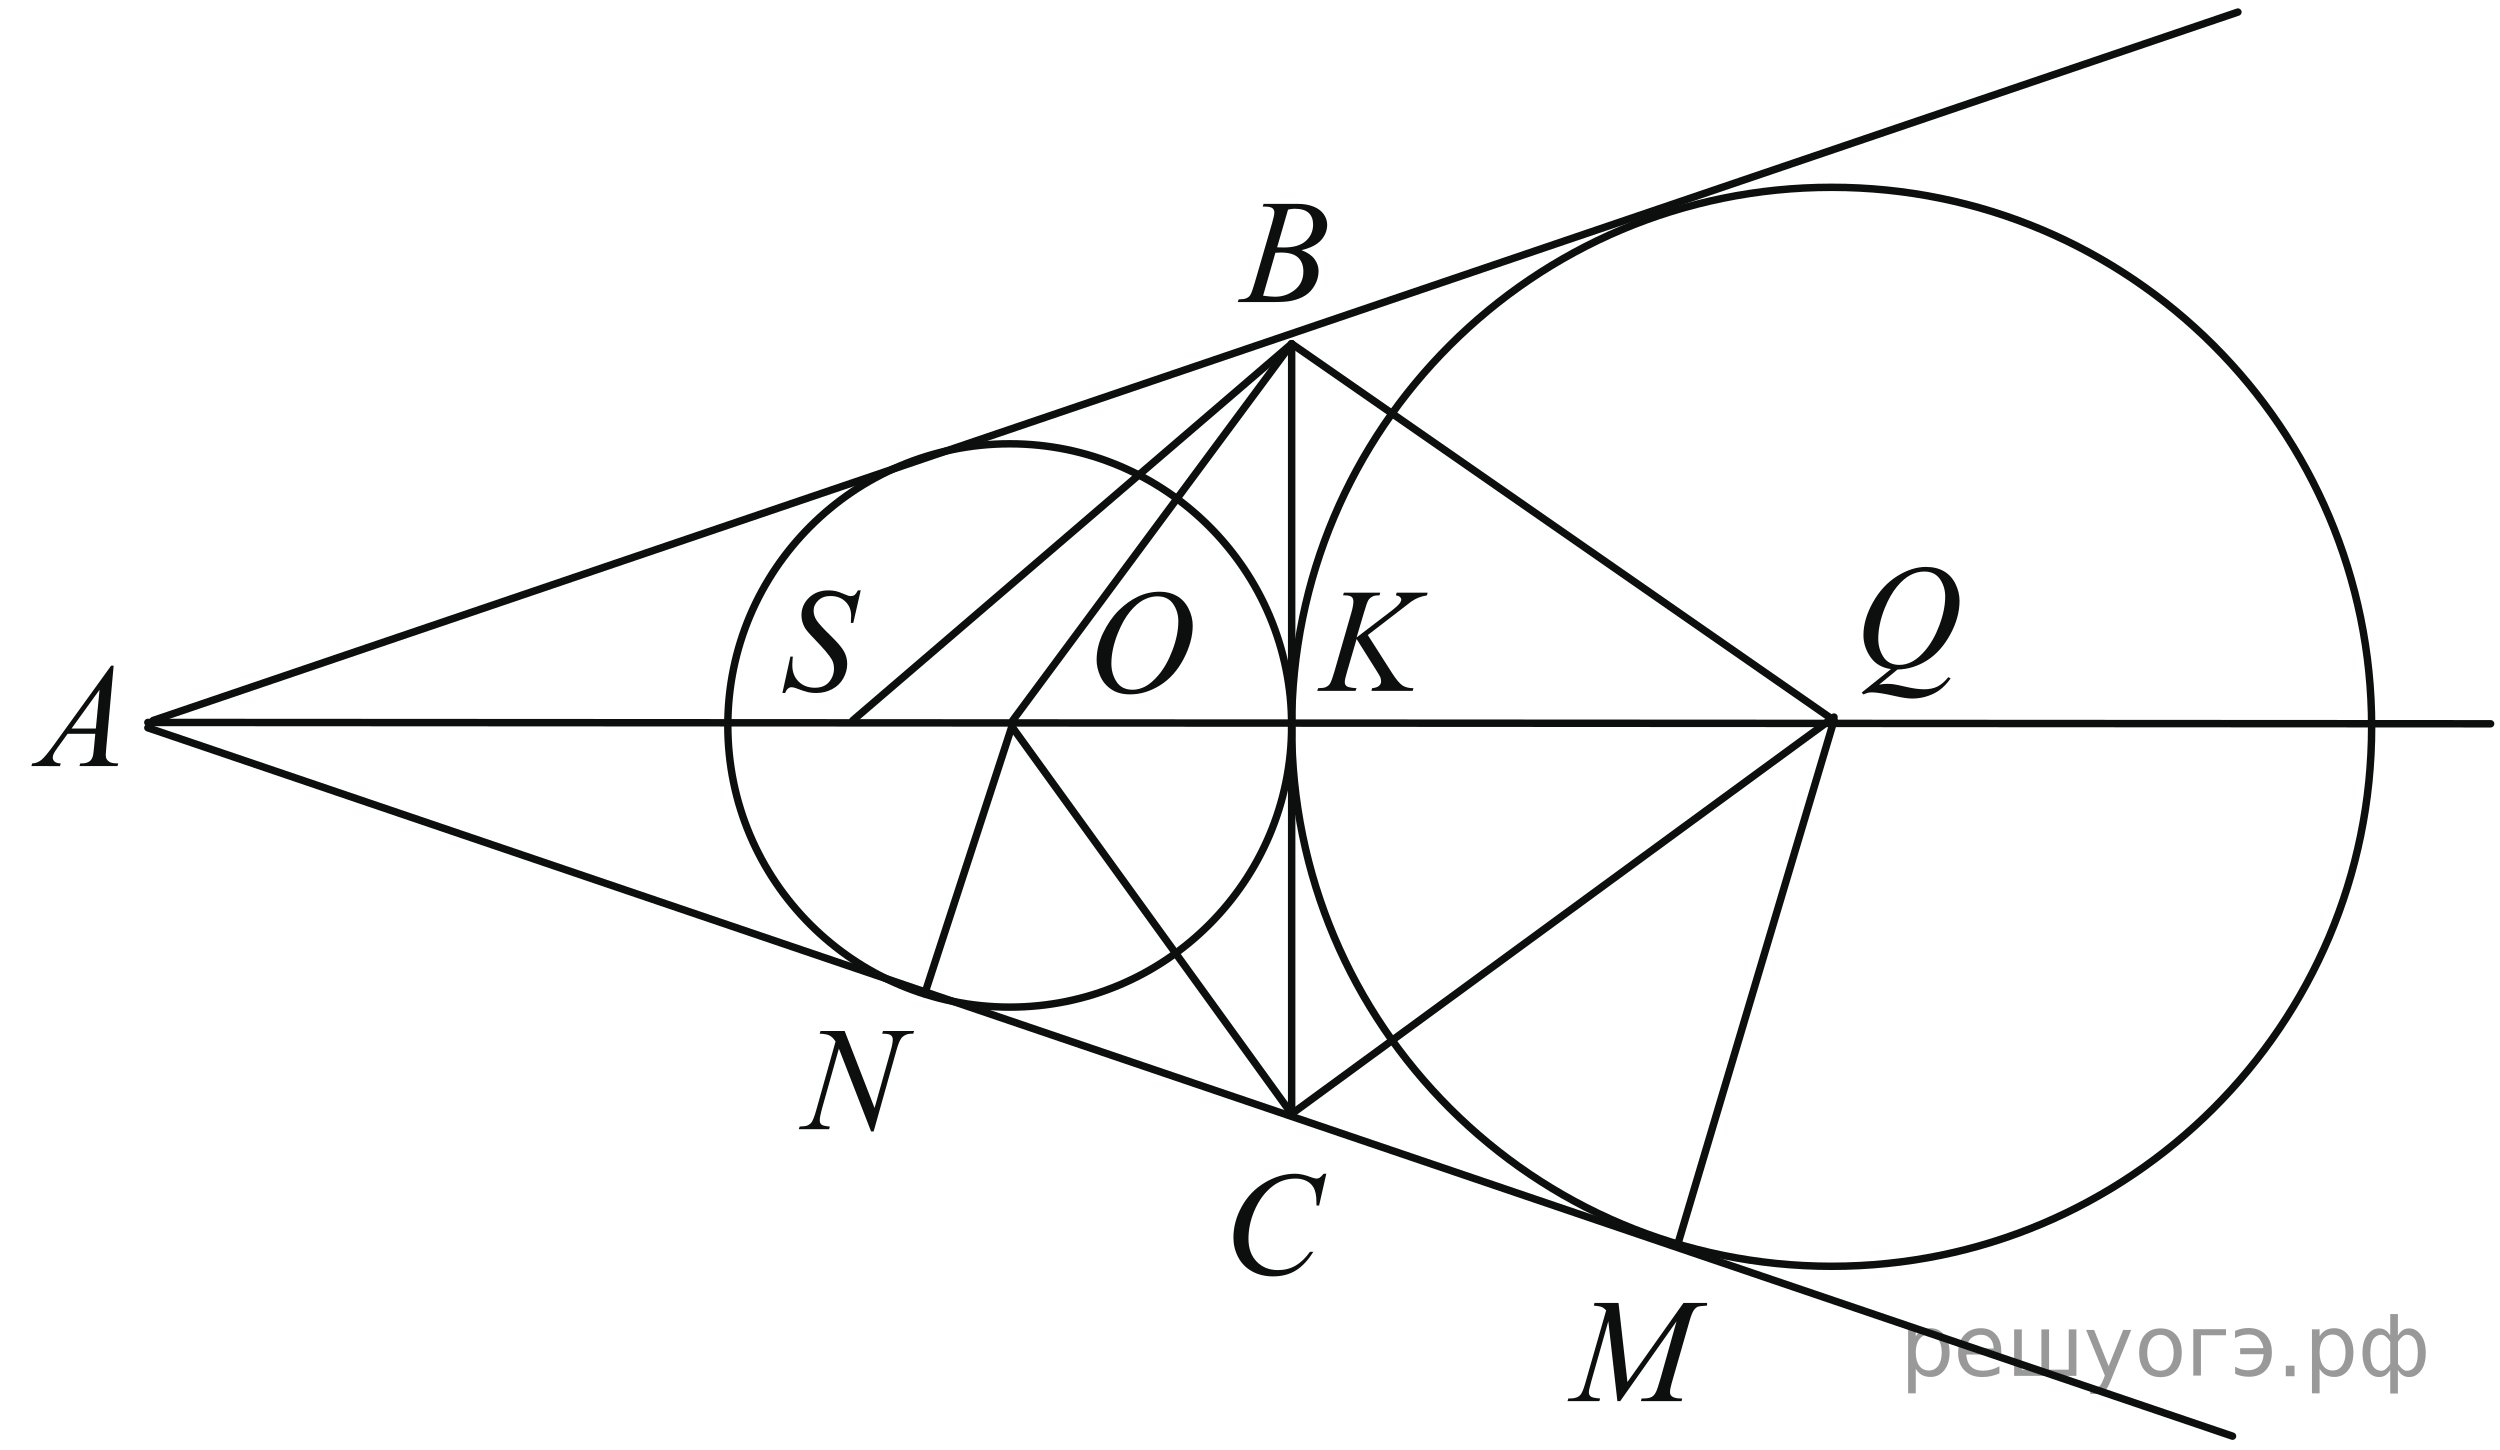 <?xml version="1.0" encoding="utf-8"?>
<!-- Generator: Adobe Illustrator 16.0.0, SVG Export Plug-In . SVG Version: 6.00 Build 0)  -->
<!DOCTYPE svg PUBLIC "-//W3C//DTD SVG 1.1//EN" "http://www.w3.org/Graphics/SVG/1.1/DTD/svg11.dtd">
<svg version="1.1" id="Слой_1" xmlns="http://www.w3.org/2000/svg" xmlns:xlink="http://www.w3.org/1999/xlink" x="0px" y="0px"
	 width="251.335px" height="145.8px" viewBox="0 0 251.335 145.8" enable-background="new 0 0 251.335 145.8" xml:space="preserve"><g style="stroke:none;fill:#000;fill-opacity:0.40"><path d="m 192.6,137.6 v 2.48 h -0.77 v -6.44 h 0.77 v 0.71 q 0.24,-0.42 0.61,-0.62 0.37,-0.20 0.88,-0.20 0.85,0 1.38,0.68 0.53,0.68 0.53,1.77 0,1.10 -0.53,1.77 -0.53,0.68 -1.38,0.68 -0.51,0 -0.88,-0.20 -0.37,-0.20 -0.61,-0.62 z m 2.61,-1.63 q 0,-0.85 -0.35,-1.32 -0.35,-0.48 -0.95,-0.48 -0.61,0 -0.96,0.48 -0.35,0.48 -0.35,1.32 0,0.85 0.35,1.33 0.35,0.48 0.96,0.48 0.61,0 0.95,-0.48 0.35,-0.48 0.35,-1.33 z"/><path d="m 201.2,135.8 v 0.38 h -3.52 q 0.05,0.79 0.47,1.21 0.43,0.41 1.19,0.41 0.44,0 0.85,-0.11 0.42,-0.11 0.82,-0.33 v 0.72 q -0.41,0.17 -0.85,0.27 -0.43,0.09 -0.88,0.09 -1.12,0 -1.77,-0.65 -0.65,-0.65 -0.65,-1.76 0,-1.15 0.62,-1.82 0.62,-0.68 1.67,-0.68 0.94,0 1.49,0.61 0.55,0.60 0.55,1.65 z m -0.77,-0.23 q -0.01,-0.63 -0.35,-1.00 -0.34,-0.38 -0.91,-0.38 -0.64,0 -1.03,0.36 -0.38,0.36 -0.44,1.02 z"/><path d="m 206.0,137.7 h 1.98 v -4.05 h 0.77 v 4.67 h -6.26 v -4.67 h 0.77 v 4.05 h 1.97 v -4.05 h 0.77 z"/><path d="m 212.2,138.8 q -0.33,0.83 -0.63,1.09 -0.31,0.25 -0.82,0.25 h -0.61 v -0.64 h 0.45 q 0.32,0 0.49,-0.15 0.17,-0.15 0.39,-0.71 l 0.14,-0.35 -1.89,-4.59 h 0.81 l 1.46,3.65 1.46,-3.65 h 0.81 z"/><path d="m 217.2,134.2 q -0.62,0 -0.97,0.48 -0.36,0.48 -0.36,1.32 0,0.84 0.35,1.32 0.36,0.48 0.98,0.48 0.61,0 0.97,-0.48 0.36,-0.48 0.36,-1.32 0,-0.83 -0.36,-1.31 -0.36,-0.49 -0.97,-0.49 z m 0,-0.65 q 1,0 1.57,0.65 0.57,0.65 0.57,1.80 0,1.15 -0.57,1.80 -0.57,0.65 -1.57,0.65 -1.00,0 -1.57,-0.65 -0.57,-0.65 -0.57,-1.80 0,-1.15 0.57,-1.80 0.57,-0.65 1.57,-0.65 z"/><path d="m 220.5,138.3 v -4.67 h 3.29 v 0.61 h -2.52 v 4.05 z"/><path d="m 224.7,137.4 q 0.66,0.36 1.31,0.36 0.61,0 1.05,-0.35 0.44,-0.36 0.52,-1.27 h -2.37 v -0.61 h 2.34 q -0.05,-0.44 -0.38,-0.90 -0.33,-0.47 -1.16,-0.47 -0.64,0 -1.31,0.36 v -0.72 q 0.65,-0.29 1.35,-0.29 1.09,0 1.72,0.66 0.63,0.66 0.63,1.79 0,1.12 -0.61,1.79 -0.61,0.66 -1.68,0.66 -0.79,0 -1.40,-0.30 z"/><path d="m 229.8,137.3 h 0.88 v 1.06 h -0.88 z"/><path d="m 233.2,137.6 v 2.48 h -0.77 v -6.44 h 0.77 v 0.71 q 0.24,-0.42 0.61,-0.62 0.37,-0.20 0.88,-0.20 0.85,0 1.38,0.68 0.53,0.68 0.53,1.77 0,1.10 -0.53,1.77 -0.53,0.68 -1.38,0.68 -0.51,0 -0.88,-0.20 -0.37,-0.20 -0.61,-0.62 z m 2.61,-1.63 q 0,-0.85 -0.35,-1.32 -0.35,-0.48 -0.95,-0.48 -0.61,0 -0.96,0.48 -0.35,0.48 -0.35,1.32 0,0.85 0.35,1.33 0.35,0.48 0.96,0.48 0.61,0 0.95,-0.48 0.35,-0.48 0.35,-1.33 z"/><path d="m 238.3,136.0 q 0,0.98 0.30,1.40 0.30,0.41 0.82,0.41 0.41,0 0.88,-0.70 v -2.22 q -0.47,-0.70 -0.88,-0.70 -0.51,0 -0.82,0.42 -0.30,0.41 -0.30,1.39 z m 2,4.10 v -2.37 q -0.24,0.39 -0.51,0.55 -0.27,0.16 -0.62,0.16 -0.70,0 -1.18,-0.64 -0.48,-0.65 -0.48,-1.79 0,-1.15 0.48,-1.80 0.49,-0.66 1.18,-0.66 0.35,0 0.62,0.16 0.28,0.16 0.51,0.55 v -2.15 h 0.77 v 2.15 q 0.24,-0.39 0.51,-0.55 0.28,-0.16 0.62,-0.16 0.70,0 1.18,0.66 0.49,0.66 0.49,1.80 0,1.15 -0.49,1.79 -0.48,0.64 -1.18,0.64 -0.35,0 -0.62,-0.16 -0.27,-0.16 -0.51,-0.55 v 2.37 z m 2.77,-4.10 q 0,-0.98 -0.30,-1.39 -0.30,-0.42 -0.81,-0.42 -0.41,0 -0.88,0.70 v 2.22 q 0.47,0.70 0.88,0.70 0.51,0 0.81,-0.41 0.30,-0.42 0.30,-1.40 z"/></g>
<g>
	<g>
		<defs>
			<rect id="SVGID_1_" width="251.335" height="145.8"/>
		</defs>
		<clipPath id="SVGID_2_">
			<use xlink:href="#SVGID_1_"  overflow="visible"/>
		</clipPath>
		<g clip-path="url(#SVGID_2_)">
		</g>
	</g>
	<g>
		<defs>
			<polygon id="SVGID_3_" points="107.371,73.655 123.384,73.655 123.384,56.038 107.371,56.038 107.371,73.655 			"/>
		</defs>
		<clipPath id="SVGID_4_">
			<use xlink:href="#SVGID_3_"  overflow="visible"/>
		</clipPath>
		<g clip-path="url(#SVGID_4_)">
			<path fill="#0D0F0F" d="M116.604,59.487c0.645,0,1.216,0.142,1.713,0.426s0.886,0.704,1.168,1.259
				c0.282,0.556,0.423,1.132,0.423,1.729c0,1.058-0.302,2.168-0.907,3.33c-0.604,1.163-1.394,2.049-2.369,2.661
				s-1.983,0.917-3.024,0.917c-0.75,0-1.377-0.168-1.881-0.506c-0.504-0.337-0.877-0.782-1.118-1.335s-0.362-1.089-0.362-1.609
				c0-0.922,0.218-1.833,0.656-2.733c0.437-0.9,0.959-1.652,1.566-2.257c0.607-0.604,1.254-1.068,1.942-1.394
				S115.831,59.487,116.604,59.487z M116.361,59.953c-0.478,0-0.945,0.12-1.401,0.36c-0.457,0.24-0.909,0.633-1.358,1.179
				s-0.853,1.26-1.211,2.144c-0.439,1.087-0.659,2.113-0.659,3.079c0,0.689,0.174,1.299,0.523,1.831
				c0.349,0.531,0.884,0.797,1.605,0.797c0.435,0,0.861-0.109,1.279-0.328c0.418-0.218,0.854-0.592,1.308-1.121
				c0.569-0.665,1.046-1.513,1.434-2.544c0.387-1.031,0.581-1.993,0.581-2.886c0-0.66-0.175-1.244-0.523-1.75
				C117.589,60.207,117.063,59.953,116.361,59.953z"/>
		</g>
	</g>
	<g>
		<defs>
			<polygon id="SVGID_5_" points="75.887,73.521 89.265,73.521 89.265,55.903 75.887,55.903 75.887,73.521 			"/>
		</defs>
		<clipPath id="SVGID_6_">
			<use xlink:href="#SVGID_5_"  overflow="visible"/>
		</clipPath>
		<g clip-path="url(#SVGID_6_)">
			<path fill="#0D0F0F" d="M78.656,69.672l0.805-3.661h0.244c-0.033,0.354-0.05,0.648-0.05,0.881c0,0.665,0.209,1.206,0.629,1.623
				c0.419,0.417,0.966,0.626,1.642,0.626c0.627,0,1.104-0.195,1.43-0.586s0.488-0.841,0.488-1.35c0-0.33-0.074-0.631-0.223-0.903
				c-0.225-0.403-0.826-1.111-1.803-2.125c-0.474-0.485-0.779-0.847-0.913-1.084c-0.22-0.393-0.331-0.805-0.331-1.237
				c0-0.689,0.254-1.279,0.762-1.769c0.508-0.49,1.159-0.735,1.954-0.735c0.269,0,0.522,0.027,0.762,0.08
				c0.148,0.029,0.419,0.126,0.812,0.291c0.278,0.112,0.431,0.172,0.46,0.182c0.067,0.015,0.141,0.022,0.223,0.022
				c0.139,0,0.259-0.037,0.359-0.109s0.218-0.228,0.352-0.466h0.273l-0.747,3.275H85.54c0.019-0.291,0.029-0.526,0.029-0.706
				c0-0.587-0.191-1.067-0.575-1.441c-0.383-0.374-0.889-0.56-1.516-0.56c-0.498,0-0.903,0.148-1.214,0.444S81.796,61,81.796,61.389
				c0,0.34,0.099,0.664,0.298,0.972s0.656,0.811,1.373,1.507c0.716,0.696,1.179,1.24,1.39,1.63s0.316,0.807,0.316,1.248
				c0,0.5-0.131,0.984-0.392,1.452c-0.261,0.469-0.636,0.831-1.125,1.088c-0.489,0.257-1.023,0.386-1.603,0.386
				c-0.287,0-0.556-0.027-0.805-0.08s-0.646-0.184-1.193-0.393c-0.187-0.073-0.342-0.109-0.467-0.109
				c-0.283,0-0.503,0.194-0.661,0.582H78.656z"/>
		</g>
	</g>
	<g>
		<defs>
			<polygon id="SVGID_7_" points="129.937,72.171 147.301,72.171 147.301,55.903 129.937,55.903 129.937,72.171 			"/>
		</defs>
		<clipPath id="SVGID_8_">
			<use xlink:href="#SVGID_7_"  overflow="visible"/>
		</clipPath>
		<g clip-path="url(#SVGID_8_)">
			<path fill="#0D0F0F" d="M137.511,63.843l2.411,3.779c0.43,0.67,0.786,1.099,1.068,1.285c0.282,0.187,0.653,0.28,1.112,0.28
				l-0.079,0.27h-4.146l0.064-0.27c0.33-0.034,0.563-0.114,0.699-0.24c0.137-0.126,0.205-0.27,0.205-0.43
				c0-0.146-0.024-0.286-0.072-0.422c-0.038-0.097-0.177-0.334-0.416-0.713l-1.973-3.138l-0.954,3.27
				c-0.158,0.524-0.236,0.876-0.236,1.056c0,0.185,0.066,0.325,0.2,0.422s0.464,0.163,0.99,0.196l-0.114,0.27h-3.846l0.093-0.27
				c0.373-0.01,0.625-0.043,0.754-0.102c0.191-0.087,0.332-0.199,0.423-0.334c0.125-0.199,0.277-0.612,0.459-1.238l1.715-5.963
				c0.129-0.457,0.193-0.823,0.193-1.1c0-0.194-0.061-0.342-0.183-0.444c-0.122-0.102-0.359-0.153-0.714-0.153h-0.144l0.086-0.269
				h3.652l-0.072,0.269c-0.301-0.005-0.526,0.029-0.674,0.102c-0.206,0.102-0.356,0.233-0.452,0.393s-0.237,0.561-0.424,1.202
				l-0.753,2.534l3.458-2.643c0.459-0.35,0.761-0.626,0.904-0.83c0.086-0.126,0.129-0.24,0.129-0.342
				c0-0.087-0.045-0.172-0.133-0.255c-0.089-0.083-0.224-0.136-0.405-0.16l0.071-0.269h3.114l-0.065,0.269
				c-0.339,0.059-0.625,0.135-0.856,0.229c-0.232,0.095-0.471,0.225-0.714,0.39c-0.072,0.048-0.538,0.408-1.399,1.078
				L137.511,63.843z"/>
		</g>
	</g>
	<g>
		<defs>
			<polygon id="SVGID_9_" points="121.897,33.088 136.559,33.088 136.559,16.821 121.897,16.821 121.897,33.088 			"/>
		</defs>
		<clipPath id="SVGID_10_">
			<use xlink:href="#SVGID_9_"  overflow="visible"/>
		</clipPath>
		<g clip-path="url(#SVGID_10_)">
			<path fill="#0D0F0F" d="M126.94,20.766l0.101-0.269h3.465c0.582,0,1.101,0.092,1.557,0.276s0.797,0.442,1.023,0.772
				c0.228,0.33,0.341,0.68,0.341,1.048c0,0.568-0.202,1.082-0.605,1.54s-1.061,0.797-1.972,1.016
				c0.587,0.224,1.019,0.52,1.296,0.888c0.276,0.369,0.415,0.774,0.415,1.216c0,0.49-0.124,0.958-0.373,1.405
				c-0.248,0.446-0.566,0.793-0.955,1.041c-0.39,0.248-0.858,0.43-1.407,0.546c-0.391,0.083-1.002,0.124-1.832,0.124h-3.558
				l0.093-0.27c0.372-0.01,0.625-0.046,0.759-0.109c0.19-0.083,0.327-0.192,0.408-0.328c0.115-0.185,0.268-0.607,0.458-1.267
				l1.739-5.978c0.148-0.505,0.222-0.859,0.222-1.063c0-0.18-0.065-0.321-0.196-0.426c-0.132-0.104-0.381-0.157-0.748-0.157
				C127.089,20.773,127.012,20.771,126.94,20.766z M126.983,29.729c0.516,0.068,0.919,0.102,1.21,0.102
				c0.744,0,1.404-0.229,1.979-0.685c0.575-0.457,0.862-1.075,0.862-1.857c0-0.597-0.178-1.063-0.533-1.398s-0.93-0.502-1.722-0.502
				c-0.152,0-0.339,0.007-0.559,0.022L126.983,29.729z M128.394,24.866c0.311,0.01,0.535,0.014,0.673,0.014
				c0.993,0,1.731-0.219,2.216-0.659s0.727-0.989,0.727-1.649c0-0.5-0.147-0.889-0.443-1.168s-0.769-0.418-1.418-0.418
				c-0.172,0-0.392,0.029-0.658,0.087L128.394,24.866z"/>
		</g>
	</g>
	<g>
		<defs>
			<polygon id="SVGID_11_" points="184.46,73.858 200.473,73.858 200.473,53.541 184.46,53.541 184.46,73.858 			"/>
		</defs>
		<clipPath id="SVGID_12_">
			<use xlink:href="#SVGID_11_"  overflow="visible"/>
		</clipPath>
		<g clip-path="url(#SVGID_12_)">
			<path fill="#0D0F0F" d="M190.764,67.31l-1.849,1.521c0.291-0.054,0.561-0.08,0.81-0.08c0.239,0,0.46,0.015,0.663,0.043
				c0.203,0.029,0.638,0.12,1.304,0.273c0.667,0.153,1.249,0.229,1.746,0.229c0.53,0,0.98-0.093,1.351-0.28
				c0.37-0.187,0.729-0.499,1.078-0.935l0.237,0.117c-0.492,0.718-1.073,1.235-1.742,1.553c-0.669,0.317-1.378,0.477-2.128,0.477
				c-0.416,0-0.984-0.083-1.706-0.248c-1.104-0.248-1.876-0.371-2.315-0.371c-0.167,0-0.303,0.012-0.408,0.037
				c-0.105,0.024-0.263,0.082-0.473,0.174l-0.165-0.196l2.938-2.357c-0.908-0.126-1.596-0.531-2.064-1.215
				c-0.468-0.684-0.702-1.414-0.702-2.189c0-1.063,0.316-2.161,0.949-3.296c0.634-1.135,1.443-2.014,2.43-2.637
				c0.987-0.623,1.956-0.935,2.906-0.935c0.707,0,1.311,0.146,1.81,0.437c0.5,0.291,0.886,0.714,1.158,1.27
				c0.272,0.556,0.408,1.124,0.408,1.706c0,1.116-0.313,2.246-0.938,3.39c-0.626,1.145-1.404,2.012-2.333,2.601
				C192.798,66.986,191.811,67.29,190.764,67.31z M193.451,57.459c-0.478,0-0.944,0.12-1.401,0.36
				c-0.456,0.24-0.908,0.633-1.357,1.179c-0.449,0.546-0.854,1.26-1.212,2.143c-0.435,1.086-0.651,2.112-0.651,3.078
				c0,0.688,0.174,1.298,0.522,1.83c0.349,0.531,0.884,0.796,1.605,0.796c0.431,0,0.855-0.109,1.276-0.327
				c0.42-0.218,0.854-0.589,1.304-1.113c0.573-0.669,1.054-1.521,1.44-2.554c0.388-1.033,0.581-1.993,0.581-2.881
				c0-0.655-0.175-1.237-0.523-1.746S194.158,57.459,193.451,57.459z"/>
		</g>
	</g>
	<g>
		<defs>
			<polygon id="SVGID_13_" points="77.576,117.597 94.939,117.597 94.939,99.98 77.576,99.98 77.576,117.597 			"/>
		</defs>
		<clipPath id="SVGID_14_">
			<use xlink:href="#SVGID_13_"  overflow="visible"/>
		</clipPath>
		<g clip-path="url(#SVGID_14_)">
			<path fill="#0D0F0F" d="M84.918,103.652l3.006,7.737l1.628-5.779c0.134-0.476,0.201-0.845,0.201-1.106
				c0-0.18-0.062-0.32-0.187-0.422c-0.125-0.103-0.356-0.153-0.696-0.153c-0.058,0-0.117-0.002-0.179-0.007l0.079-0.27h3.128
				l-0.086,0.27c-0.325-0.005-0.567,0.029-0.725,0.102c-0.225,0.102-0.392,0.233-0.502,0.394c-0.153,0.228-0.308,0.626-0.466,1.193
				l-2.288,8.138h-0.258l-3.236-8.327l-1.729,6.15c-0.129,0.466-0.193,0.823-0.193,1.07c0,0.185,0.059,0.324,0.176,0.419
				s0.396,0.159,0.835,0.192l-0.072,0.27h-3.056l0.1-0.27c0.383-0.01,0.639-0.044,0.768-0.102c0.196-0.088,0.342-0.201,0.438-0.342
				c0.139-0.214,0.294-0.626,0.466-1.238l1.93-6.863c-0.187-0.291-0.386-0.491-0.599-0.601s-0.544-0.171-0.994-0.186l0.079-0.27
				H84.918z"/>
		</g>
	</g>
	<g>
		<defs>
			<polygon id="SVGID_15_" points="121.02,132.178 137.031,132.178 137.031,114.56 121.02,114.56 121.02,132.178 			"/>
		</defs>
		<clipPath id="SVGID_16_">
			<use xlink:href="#SVGID_15_"  overflow="visible"/>
		</clipPath>
		<g clip-path="url(#SVGID_16_)">
			<path fill="#0D0F0F" d="M133.339,118.002l-0.725,3.195h-0.258l-0.028-0.801c-0.024-0.291-0.079-0.551-0.165-0.778
				c-0.086-0.229-0.215-0.426-0.387-0.594c-0.173-0.167-0.39-0.298-0.652-0.393s-0.555-0.143-0.875-0.143
				c-0.854,0-1.603,0.238-2.243,0.714c-0.816,0.606-1.457,1.463-1.92,2.569c-0.382,0.912-0.573,1.837-0.573,2.773
				c0,0.956,0.274,1.719,0.824,2.289c0.549,0.57,1.263,0.855,2.143,0.855c0.664,0,1.255-0.15,1.773-0.452
				c0.519-0.301,1-0.764,1.444-1.39h0.337c-0.525,0.849-1.108,1.474-1.749,1.874s-1.407,0.601-2.301,0.601
				c-0.793,0-1.495-0.169-2.107-0.506c-0.611-0.337-1.078-0.812-1.397-1.423c-0.32-0.611-0.48-1.269-0.48-1.973
				c0-1.077,0.284-2.125,0.853-3.145c0.569-1.019,1.349-1.819,2.34-2.402c0.992-0.582,1.991-0.873,3-0.873
				c0.473,0,1.003,0.114,1.591,0.342c0.258,0.098,0.444,0.146,0.559,0.146c0.115,0,0.216-0.023,0.302-0.072s0.229-0.187,0.43-0.415
				H133.339z"/>
		</g>
	</g>
	<g>
		<defs>
			<polygon id="SVGID_17_" points="155.409,143.585 175.407,143.585 175.407,127.318 155.409,127.318 155.409,143.585 			"/>
		</defs>
		<clipPath id="SVGID_18_">
			<use xlink:href="#SVGID_17_"  overflow="visible"/>
		</clipPath>
		<g clip-path="url(#SVGID_18_)">
			<path fill="#0D0F0F" d="M162.716,130.987l0.896,7.951l5.636-7.951h2.37v0.27c-0.516,0.033-0.819,0.067-0.91,0.102
				c-0.157,0.063-0.302,0.189-0.433,0.379c-0.132,0.189-0.273,0.553-0.426,1.092l-1.798,6.262c-0.105,0.364-0.157,0.65-0.157,0.859
				c0,0.189,0.064,0.333,0.193,0.43c0.181,0.141,0.468,0.211,0.859,0.211h0.172l-0.064,0.27h-4.089l0.071-0.27h0.193
				c0.362,0,0.64-0.054,0.83-0.16c0.148-0.077,0.281-0.225,0.397-0.44c0.117-0.216,0.281-0.695,0.491-1.438l1.604-5.723
				l-5.664,8.031h-0.286l-0.91-8.031l-1.732,6.109c-0.148,0.52-0.222,0.868-0.222,1.048s0.064,0.317,0.193,0.412
				c0.129,0.094,0.441,0.158,0.938,0.192l-0.079,0.27h-3.2l0.078-0.27h0.193c0.473,0,0.814-0.121,1.024-0.364
				c0.152-0.175,0.313-0.553,0.479-1.136l2.112-7.361c-0.157-0.165-0.308-0.276-0.451-0.335c-0.143-0.058-0.408-0.104-0.794-0.138
				l0.071-0.27H162.716z"/>
		</g>
	</g>
	<path fill="none" stroke="#0D0F0F" stroke-width="0.75" stroke-linecap="round" stroke-linejoin="round" stroke-miterlimit="8" d="
		M101.514,44.617c-15.654,0-28.343,12.677-28.343,28.316c0,15.639,12.688,28.316,28.343,28.316s28.343-12.677,28.343-28.316
		C129.856,57.294,117.168,44.617,101.514,44.617L101.514,44.617z"/>
	<path fill="none" stroke="#0D0F0F" stroke-width="0.75" stroke-linecap="round" stroke-linejoin="round" stroke-miterlimit="8" d="
		M184.144,18.832c-29.983,0-54.287,24.281-54.287,54.237s24.304,54.236,54.287,54.236s54.286-24.28,54.286-54.236
		S214.127,18.832,184.144,18.832L184.144,18.832z"/>
	
		<line fill="none" stroke="#0D0F0F" stroke-width="0.75" stroke-linecap="round" stroke-linejoin="round" stroke-miterlimit="8" x1="14.864" y1="72.63" x2="250.389" y2="72.765"/>
	
		<line fill="none" stroke="#0D0F0F" stroke-width="0.75" stroke-linecap="round" stroke-linejoin="round" stroke-miterlimit="8" x1="15.404" y1="72.427" x2="224.985" y2="1.215"/>
	
		<line fill="none" stroke="#0D0F0F" stroke-width="0.75" stroke-linecap="round" stroke-linejoin="round" stroke-miterlimit="8" x1="14.864" y1="73.169" x2="224.444" y2="144.382"/>
	
		<line fill="none" stroke="#0D0F0F" stroke-width="0.75" stroke-linecap="round" stroke-linejoin="round" stroke-miterlimit="8" x1="129.856" y1="34.56" x2="129.856" y2="111.983"/>
	
		<line fill="none" stroke="#0D0F0F" stroke-width="0.75" stroke-linecap="round" stroke-linejoin="round" stroke-miterlimit="8" x1="129.856" y1="34.56" x2="101.817" y2="72.427"/>
	
		<line fill="none" stroke="#0D0F0F" stroke-width="0.75" stroke-linecap="round" stroke-linejoin="round" stroke-miterlimit="8" x1="129.856" y1="111.983" x2="101.817" y2="73.169"/>
	
		<line fill="none" stroke="#0D0F0F" stroke-width="0.75" stroke-linecap="round" stroke-linejoin="round" stroke-miterlimit="8" x1="184.38" y1="72.427" x2="168.637" y2="125.212"/>
	
		<line fill="none" stroke="#0D0F0F" stroke-width="0.75" stroke-linecap="round" stroke-linejoin="round" stroke-miterlimit="8" x1="101.817" y1="72.765" x2="92.967" y2="99.9"/>
	
		<line fill="none" stroke="#0D0F0F" stroke-width="0.75" stroke-linecap="round" stroke-linejoin="round" stroke-miterlimit="8" x1="129.856" y1="34.56" x2="184.38" y2="72.427"/>
	
		<line fill="none" stroke="#0D0F0F" stroke-width="0.75" stroke-linecap="round" stroke-linejoin="round" stroke-miterlimit="8" x1="129.856" y1="34.56" x2="85.737" y2="72.427"/>
	
		<line fill="none" stroke="#0D0F0F" stroke-width="0.75" stroke-linecap="round" stroke-linejoin="round" stroke-miterlimit="8" x1="129.856" y1="111.983" x2="184.38" y2="72.09"/>
	<g>
		<defs>
			<polygon id="SVGID_19_" points="0.284,79.73 14.945,79.73 14.945,63.463 0.284,63.463 0.284,79.73 			"/>
		</defs>
		<clipPath id="SVGID_20_">
			<use xlink:href="#SVGID_19_"  overflow="visible"/>
		</clipPath>
		<g clip-path="url(#SVGID_20_)">
			<path fill="#0D0F0F" d="M11.426,66.919l-0.738,8.213c-0.038,0.384-0.057,0.636-0.057,0.757c0,0.194,0.036,0.343,0.107,0.444
				c0.091,0.141,0.213,0.245,0.369,0.313c0.155,0.067,0.417,0.102,0.784,0.102l-0.079,0.27H7.989l0.079-0.27h0.165
				c0.31,0,0.563-0.067,0.759-0.204c0.138-0.092,0.246-0.245,0.322-0.458c0.053-0.15,0.103-0.505,0.15-1.063l0.115-1.252H6.801
				l-0.988,1.362c-0.224,0.306-0.365,0.525-0.422,0.659c-0.057,0.133-0.086,0.258-0.086,0.375c0,0.155,0.062,0.288,0.186,0.4
				c0.124,0.111,0.33,0.172,0.616,0.182l-0.079,0.27H3.157l0.079-0.27c0.354-0.015,0.665-0.135,0.934-0.36
				c0.27-0.226,0.672-0.707,1.207-1.445l5.798-8.024H11.426z M10.008,69.344l-2.813,3.896h2.441L10.008,69.344z"/>
		</g>
	</g>
</g>
<g>
</g>
<g>
</g>
<g>
</g>
<g>
</g>
<g>
</g>
<g>
</g>
</svg>

<!--File created and owned by https://sdamgia.ru. Copying is prohibited. All rights reserved.-->
